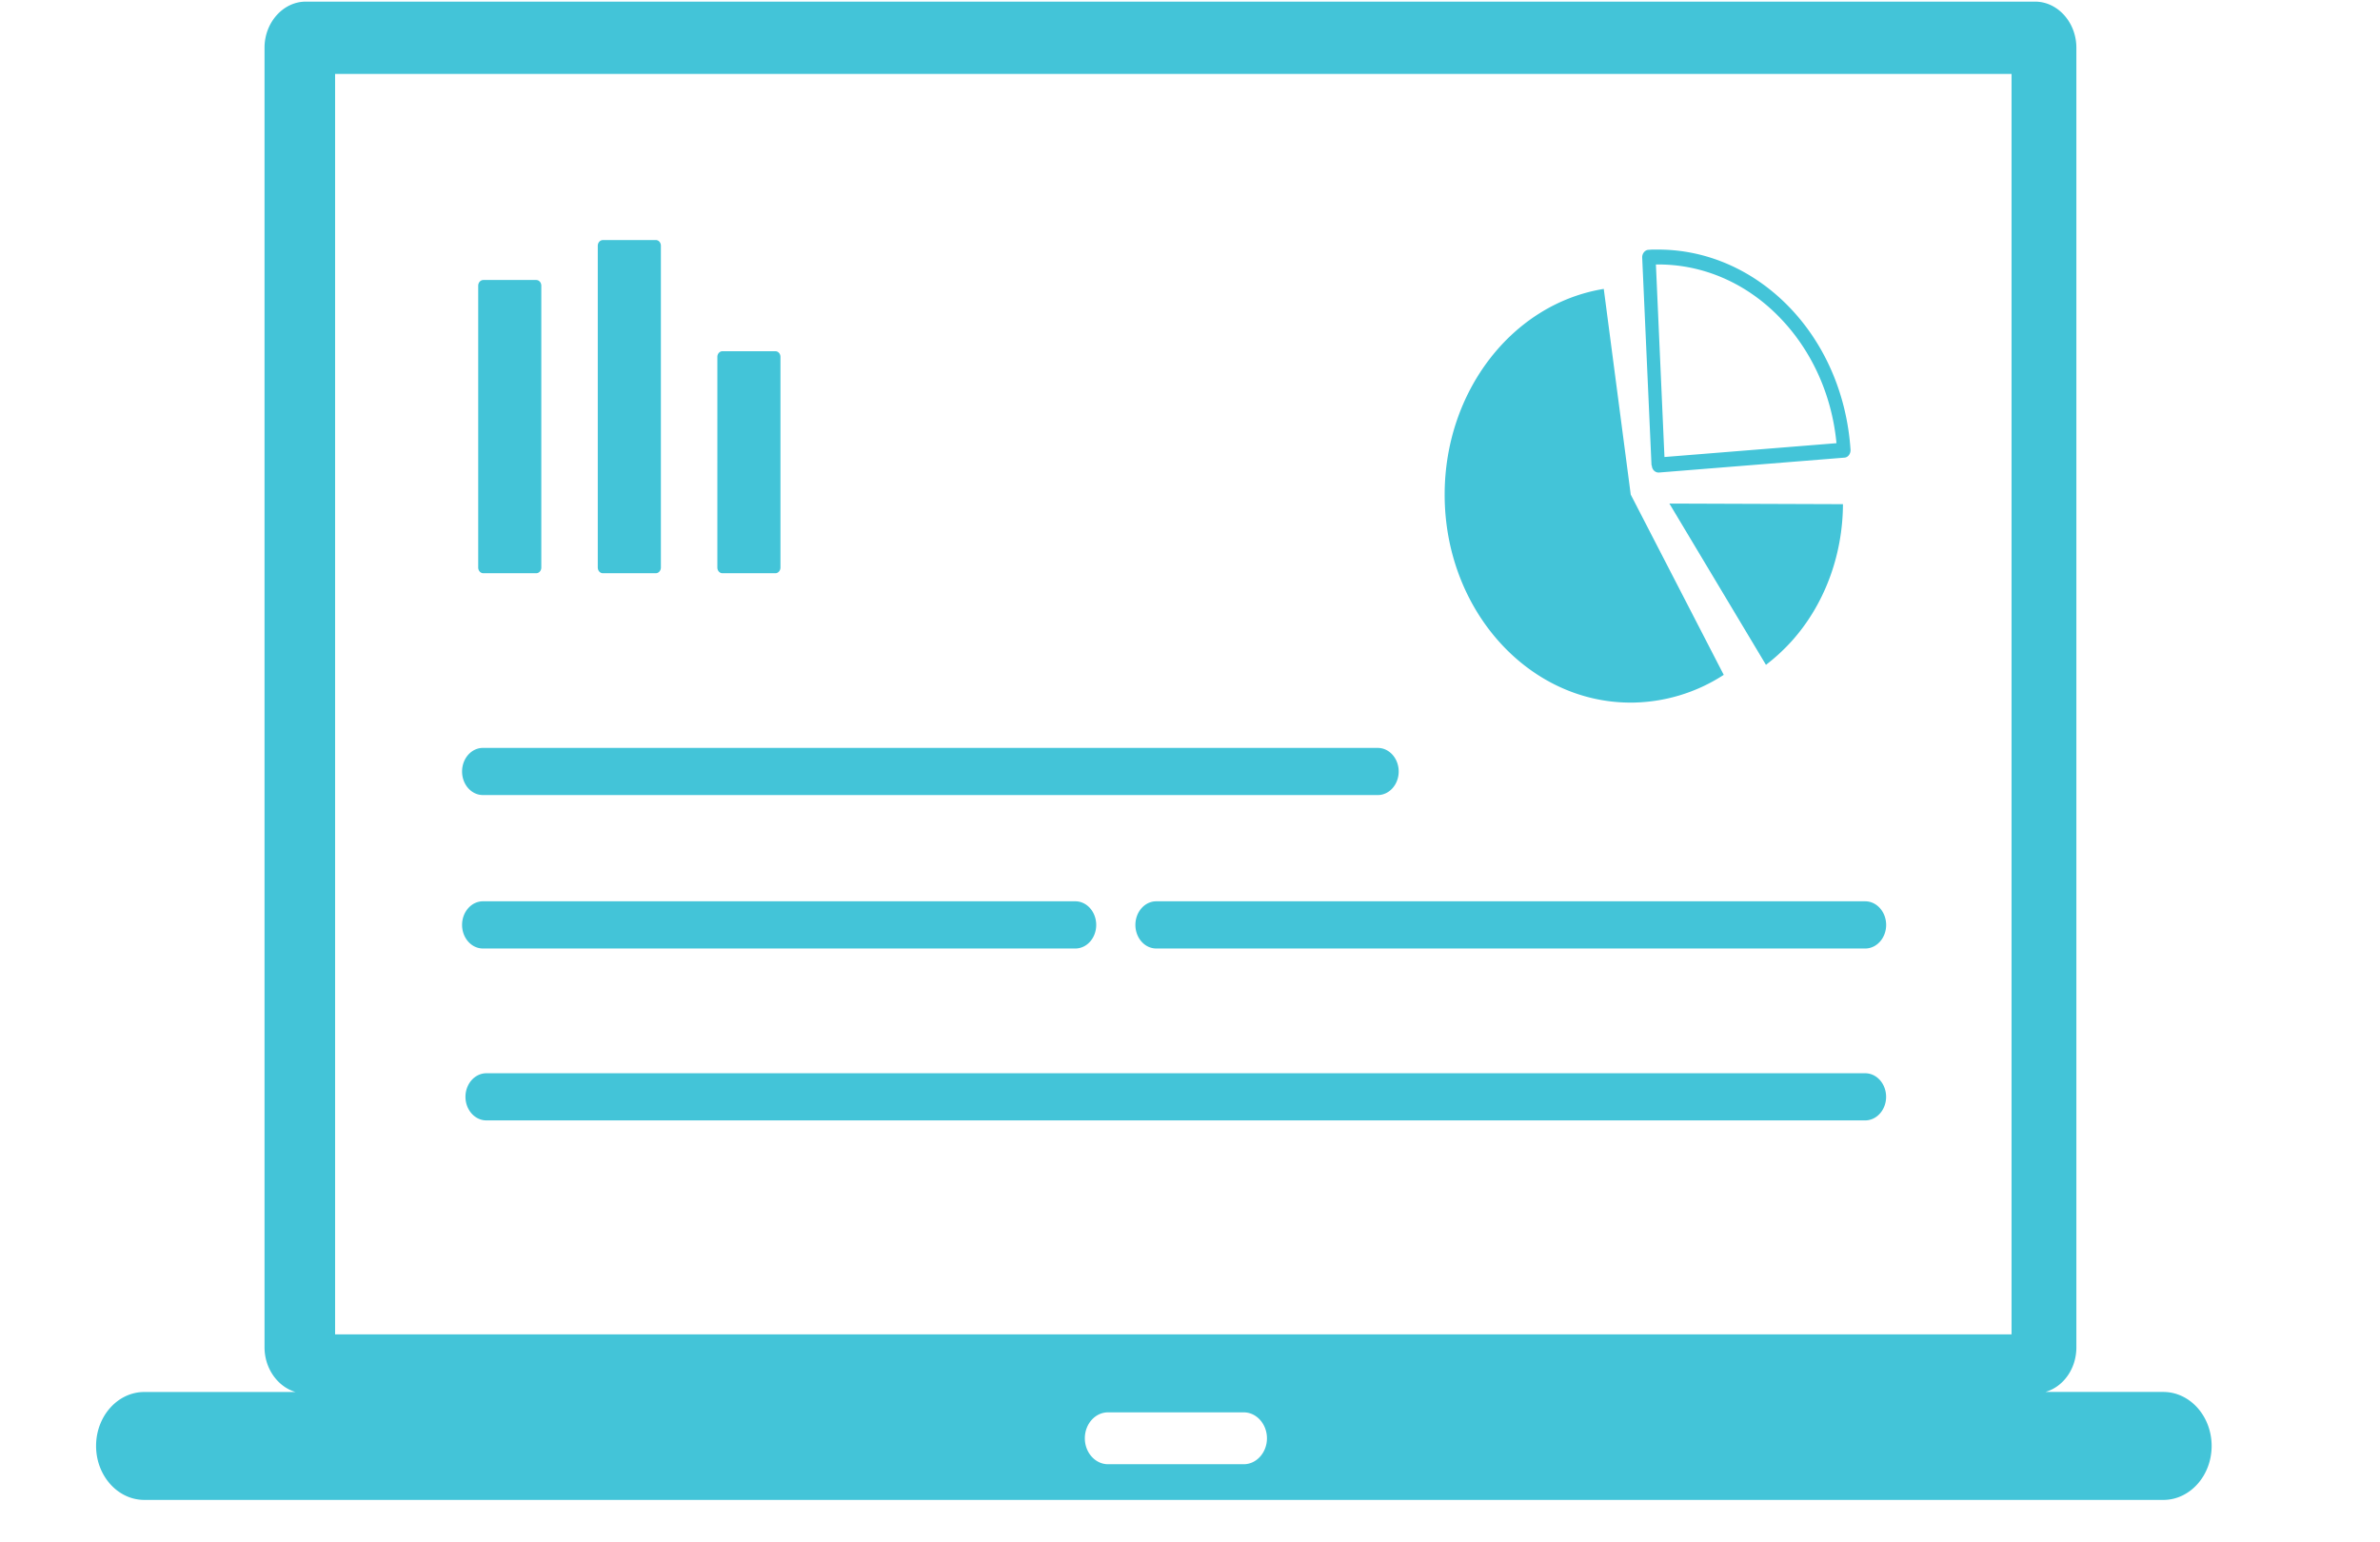 <svg width="54" height="35" fill="none" xmlns="http://www.w3.org/2000/svg"><g clip-path="url(#a)"><path fill-rule="evenodd" clip-rule="evenodd" d="m37.877 11.427 3.938.014c-.005 1.172-.427 2.295-1.174 3.12a4.406 4.406 0 0 1-.573.526l-2.191-3.66zM6.938.037h39.237c.513 0 .936.473.936 1.046v29.492c0 .487-.297.897-.703 1.012h2.676c.604 0 1.096.55 1.096 1.225s-.492 1.225-1.096 1.225H3.275c-.604 0-1.095-.55-1.095-1.225s.491-1.224 1.095-1.224h3.43c-.4-.116-.703-.53-.703-1.013V1.083c0-.573.423-1.046.936-1.046zm.665 1.64H45.64V30.28H7.603V1.677zM25.14 32.05h3.08c.289 0 .526.266.526.589 0 .323-.237.588-.526.588h-3.08c-.29 0-.526-.265-.526-.588 0-.328.237-.589.526-.589zM16.393 7.97h1.199c.065 0 .116.057.116.13v4.778c0 .072-.051.13-.116.13h-1.2c-.064 0-.116-.057-.116-.13V8.1c0-.073.052-.13.117-.13zm-5.426-1.616h1.199c.065 0 .116.058.116.13v6.394c0 .072-.051.13-.116.13h-1.2c-.064 0-.116-.057-.116-.13V6.484c0-.072.052-.13.117-.13zm2.713-.907h1.199c.065 0 .116.058.116.13v7.301c0 .072-.051.13-.116.13h-1.2c-.064 0-.116-.057-.116-.13v-7.3c0-.073.052-.13.117-.13zm-2.644 19.978c-.263 0-.475-.241-.475-.535 0-.294.212-.535.475-.535h31.283c.263 0 .475.24.475.535 0 .294-.212.535-.475.535H11.036zm-.078-3.901c-.263 0-.474-.241-.474-.535 0-.294.211-.536.474-.536h13.44c.263 0 .474.242.474.536 0 .294-.21.535-.474.535h-13.44zm15.277 0c-.263 0-.474-.241-.474-.535 0-.294.211-.536.474-.536H42.32c.263 0 .475.242.475.536 0 .294-.212.535-.475.535H26.235zm-15.277-3.482c-.263 0-.474-.24-.474-.535 0-.294.211-.535.474-.535H31.26c.263 0 .475.241.475.535 0 .294-.212.535-.475.535H10.958zm26.513-7.488-.211-4.706c-.005-.092.06-.174.142-.179.026 0 .052-.005.086-.005h.087c1.156-.014 2.217.478 3.01 1.293.794.815 1.316 1.957 1.402 3.25.004.091-.056.173-.138.178l-4.21.338c-.082.004-.155-.063-.16-.155-.008-.01-.008-.014-.008-.014zm.1-4.552.194 4.369 3.903-.314c-.108-1.133-.587-2.131-1.29-2.854-.737-.762-1.725-1.216-2.803-1.201h-.005zM37 11.224l2.11 4.09a3.886 3.886 0 0 1-2.11.63c-2.333 0-4.222-2.111-4.222-4.72 0-2.343 1.535-4.33 3.61-4.668L37 11.224z" fill="#43C4D8"/></g><defs><clipPath id="a"><path fill="#fff" transform="translate(.18 .037)" d="M0 0h53v34H0z"/></clipPath></defs></svg>